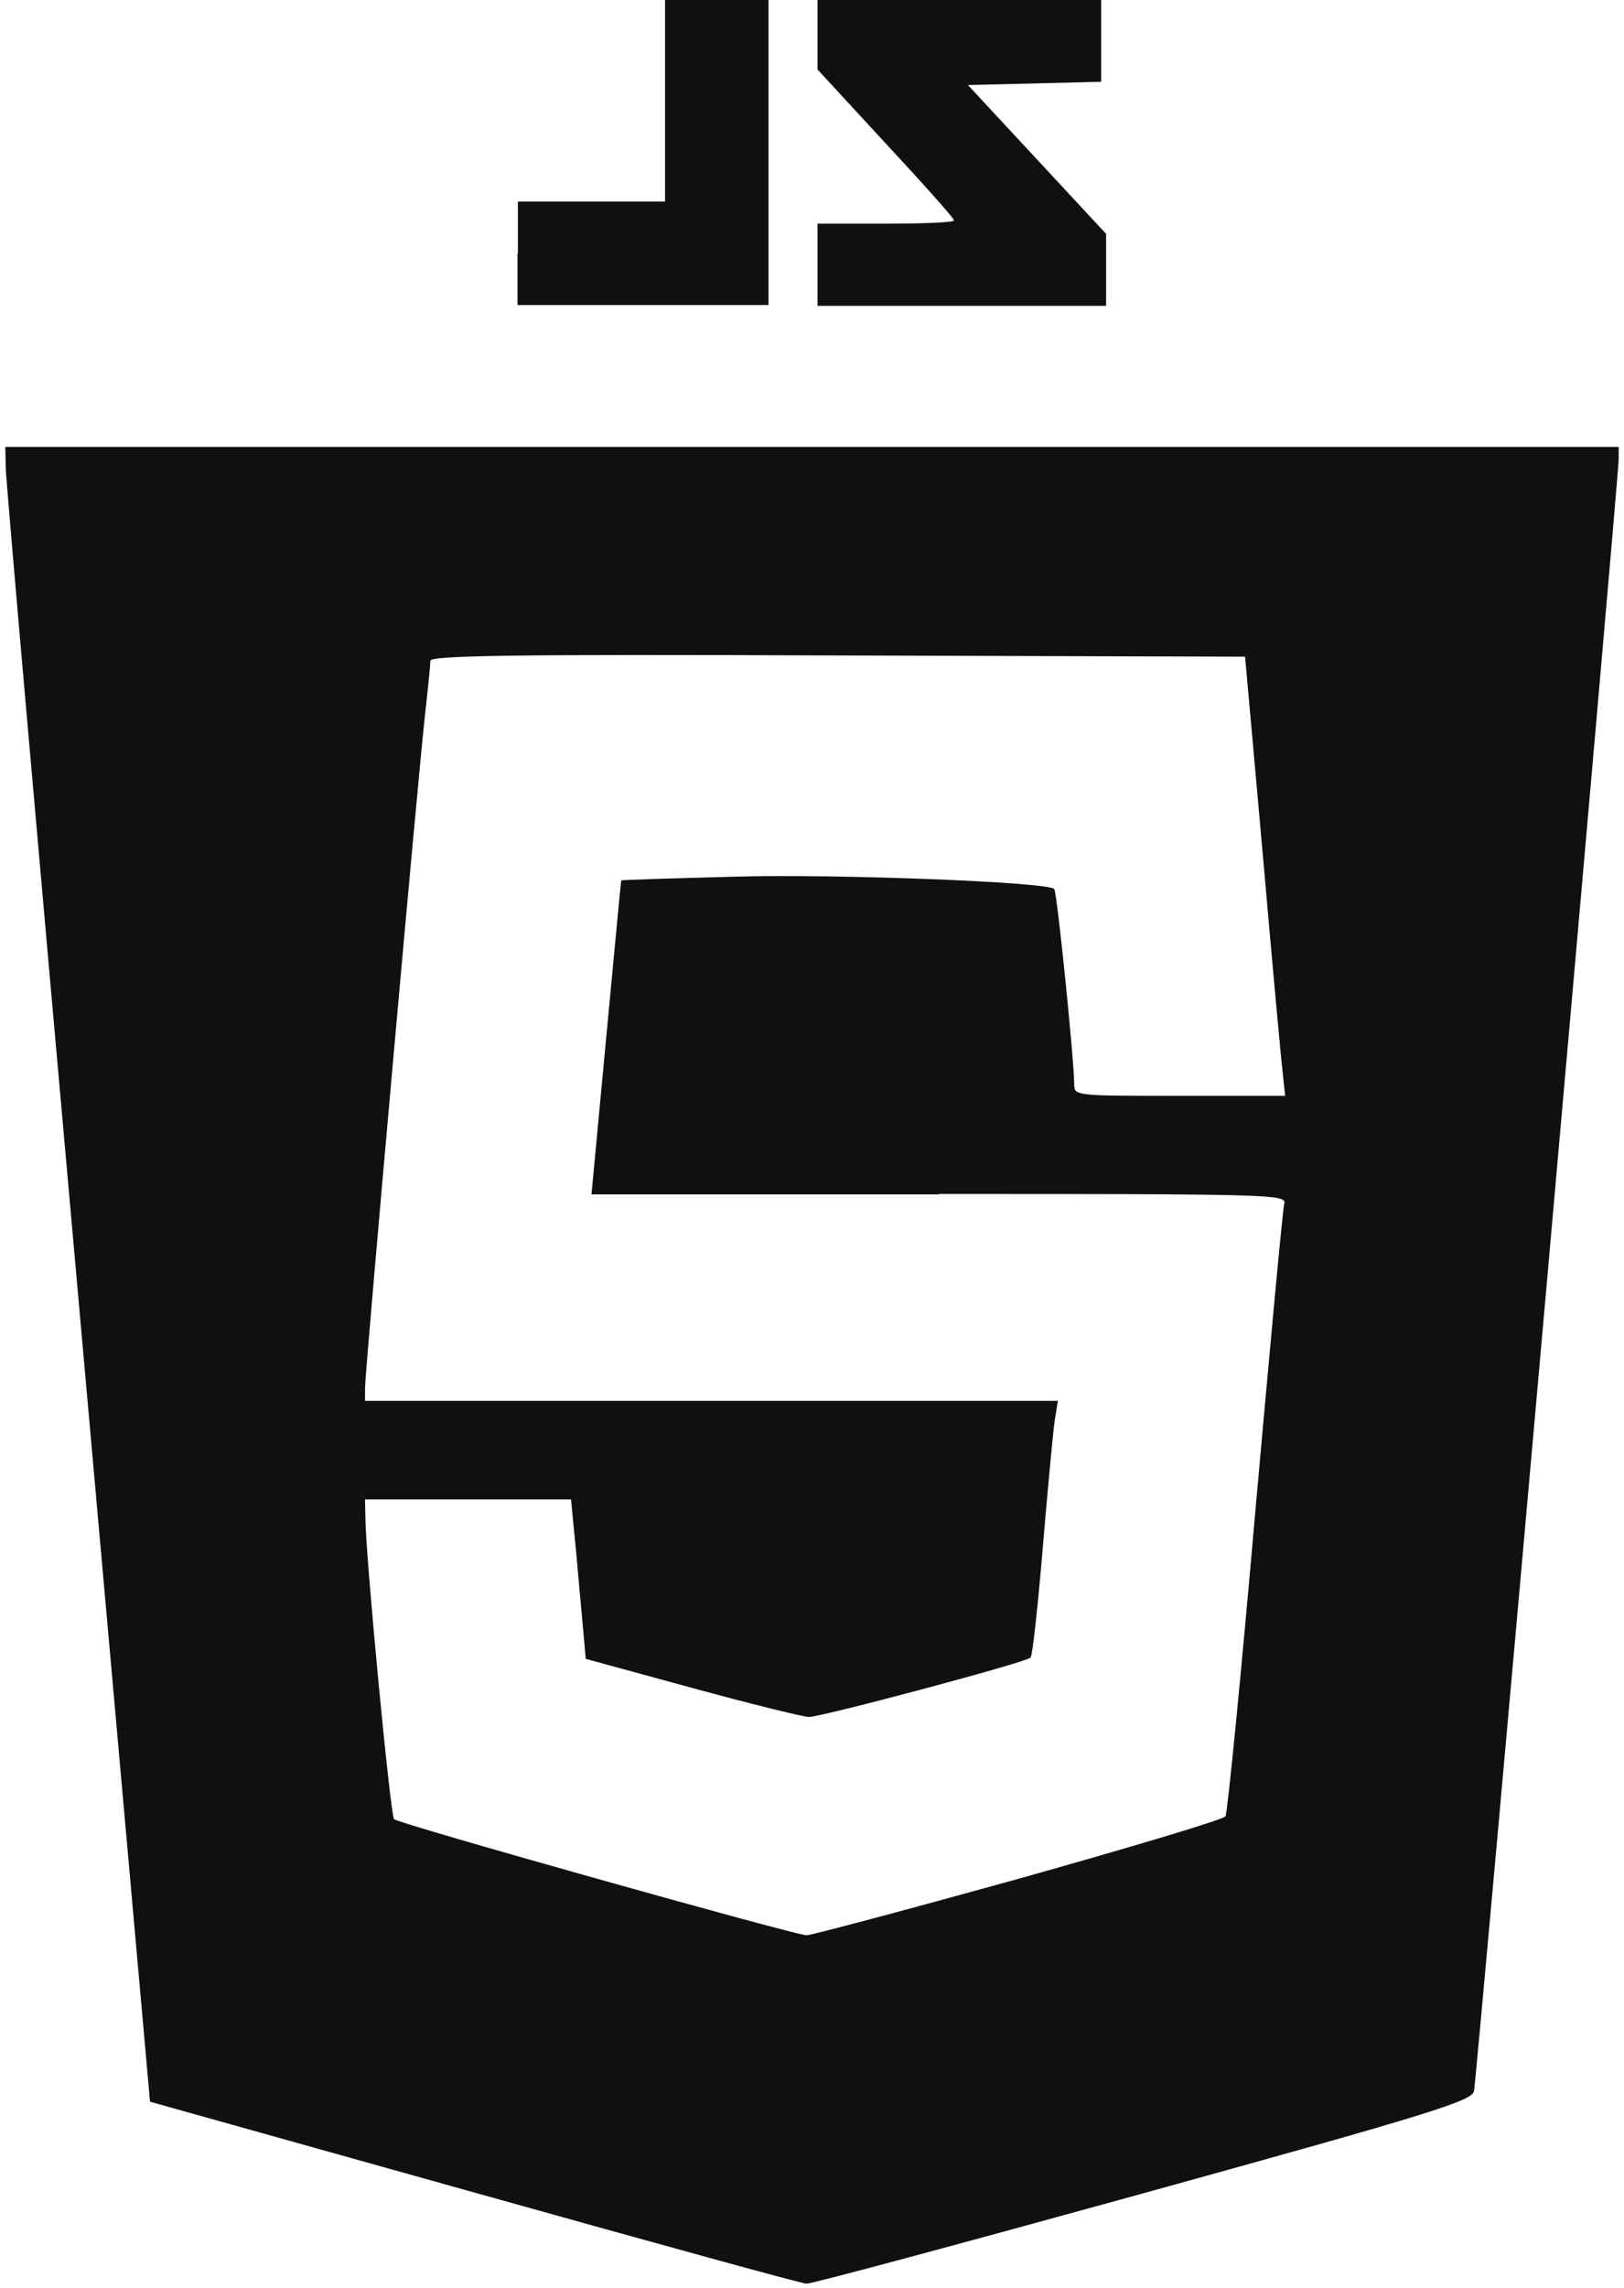 <?xml version="1.0" encoding="utf-8"?>
<!-- Generator: Adobe Illustrator 25.2.3, SVG Export Plug-In . SVG Version: 6.00 Build 0)  -->
<svg version="1.1"
	 id="svg64" xmlns:cc="http://creativecommons.org/ns#" xmlns:dc="http://purl.org/dc/elements/1.1/" xmlns:inkscape="http://www.inkscape.org/namespaces/inkscape" xmlns:rdf="http://www.w3.org/1999/02/22-rdf-syntax-ns#" xmlns:sodipodi="http://sodipodi.sourceforge.net/DTD/sodipodi-0.dtd" xmlns:svg="http://www.w3.org/2000/svg"
	 xmlns="http://www.w3.org/2000/svg" xmlns:xlink="http://www.w3.org/1999/xlink" x="0px" y="0px" viewBox="0 0 397.3 559.5"
	 style="enable-background:new 0 0 397.3 559.5;" xml:space="preserve">
<style type="text/css">
	.st0{fill:#101010;}
</style>
<sodipodi:namedview  bordercolor="#666666" borderopacity="1" fit-margin-bottom="0" fit-margin-left="0" fit-margin-right="0" fit-margin-top="0" gridtolerance="10" guidetolerance="10" id="namedview66" inkscape:current-layer="svg64" inkscape:cx="364.99449" inkscape:cy="300.83113" inkscape:pageopacity="0" inkscape:pageshadow="2" inkscape:window-height="1016" inkscape:window-maximized="1" inkscape:window-width="1920" inkscape:window-x="0" inkscape:window-y="27" inkscape:zoom="1.0628712" objecttolerance="10" pagecolor="#ffffff" showgrid="false">
	</sodipodi:namedview>
<path class="st0" d="M396,109.3H198.6H1.3l0.1,5c0,2.8,8,93.8,17.7,202.3L36.7,514l79.3,22.2l0,0c43.6,12.2,80.2,22.3,81.3,22.3
	c1.1,0.1,38.2-9.9,82.4-22.1c70.9-19.6,80.4-22.6,80.9-25c0.7-3.4,35.4-394.9,35.4-399.1L396,109.3z M229.7,292
	c80.5,0,85.1,0.1,84.5,2.3c-0.4,1.3-3.5,35.2-7.1,75.4c-3.5,40.2-6.8,73.7-7.3,74.5c-0.5,0.8-23.3,7.6-50.7,15.3h0
	c-27.4,7.6-50.7,13.8-51.8,13.8c-3-0.1-99.9-27.3-100.9-28.4c-0.9-0.9-6.9-63.9-7-73.2l-0.1-5h25.2h25.2l0.8,8.3
	c0.5,4.6,1.2,13.4,1.8,19.5l1,11.2l26,7.1c14.3,3.9,27.2,7.1,28.6,7.1c3.1,0,53-13.3,54.2-14.5c0.5-0.5,1.8-12.5,3-26.8
	s2.5-28.2,2.9-31l0.8-5h-84.8H89.3v-3.2c0-4,13-149.8,14.7-164.8c0.7-6.2,1.3-12.1,1.3-13c0-1.3,20.4-1.6,99.7-1.3l99.6,0.3l4.3,48
	c2.3,26.4,4.5,50.5,4.9,53.7l0.6,5.7h-25.8c-25.5,0-25.8,0-25.8-2.8c0-5.7-4.2-47.2-4.9-47.8c-1.7-1.7-53.2-3.7-78.1-3
	c-15.2,0.4-27.7,0.8-27.8,0.9c-0.1,0.1-1.7,17.4-3.7,38.5l-3.6,38.3H229.7z"/>
<path id="path76" inkscape:connector-curvature="0" class="st0" d="M126.7,62V49.3h18h18V24.7V0h12.7H188v37.3v37.3h-30.7h-30.7V62z
	 M200,64.7v-10h16.7c9.2,0,16.7-0.3,16.7-0.8s-7.5-8.9-16.7-18.8L200,17V8.5V0h34.7h34.7v10v10l-16.3,0.4l-16.3,0.4l16.9,18.2
	l16.9,18.2v8.8v8.8h-35.3H200V64.7z"/>
</svg>
